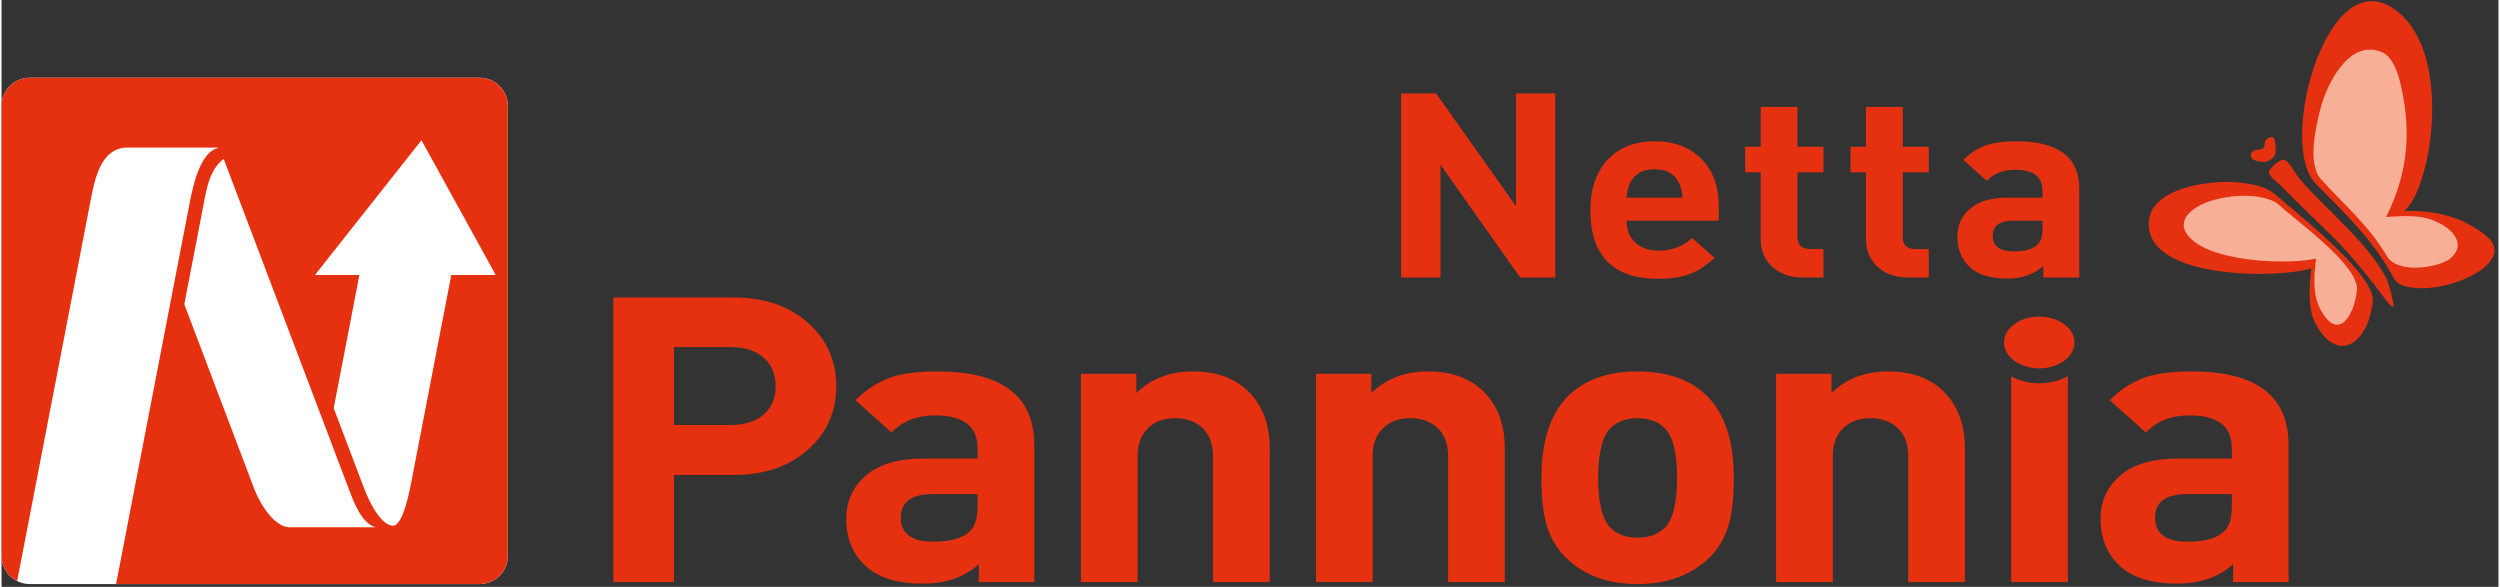 <?xml version="1.0" encoding="UTF-8" standalone="no"?><!DOCTYPE svg PUBLIC "-//W3C//DTD SVG 1.1//EN" "http://www.w3.org/Graphics/SVG/1.1/DTD/svg11.dtd"><svg width="213px" height="50px" viewBox="0 0 668 157" version="1.1" xmlns="http://www.w3.org/2000/svg" xmlns:xlink="http://www.w3.org/1999/xlink" xml:space="preserve" xmlns:serif="http://www.serif.com/" style="fill-rule:evenodd;clip-rule:evenodd;stroke-linejoin:round;stroke-miterlimit:2;"><rect x="0" y="0" width="668" height="157" fill="#333333" stroke="none"/><g><path d="M617.933,71.78c-0.552,4.863 -1.019,10.748 1.064,14.678c5.966,11.262 14.274,5.416 15.375,-5.911c0.72,-7.397 -22.696,-25.405 -25.104,-27.679c-2.943,-2.781 -5.571,-3.323 -9.597,-3.924c-7.086,-1.053 -24.312,0.722 -25.186,10.141c-1.48,15.966 35.286,15.436 43.448,12.695Zm-9.752,-34.16c-0.165,-1.105 -1.187,-1.127 -1.92,-0.602c-1.401,1.002 -0.391,2.062 -1.26,2.691c-0.914,0.663 -2.126,0.086 -2.886,0.927c-0.653,0.72 -0.42,1.613 0.251,2.01c0.994,0.588 1.594,0.589 3.046,0.671c0.688,0.038 2.386,-0.917 2.808,-1.887c0.36,-0.83 0.162,-2.472 -0.039,-3.81Zm30.577,38.924c-0.236,-0.891 -0.55,-1.755 -0.997,-2.569c-5.243,-9.547 -15.859,-17.906 -22.927,-26.061c-1.268,-1.464 -2.716,-4.746 -4.235,-5.183c-0.977,-0.281 -3.603,2.15 -3.969,3.079c-0.424,1.08 1.926,2.596 3.815,4.528c4.182,4.276 10.882,10.624 13.882,13.659c3.429,3.469 8.04,8.841 12.297,14.613c4.298,5.83 3.684,3.78 2.134,-2.066Zm0.283,-3.757c1.442,2.624 1.885,3.461 5.27,4.064c10.37,1.847 28.792,-6.656 20.566,-13.606c-5.988,-5.061 -13.643,-7.094 -22.068,-6.791c7.626,-6.441 13.53,-44.829 -3.906,-54.782c-17.387,-9.924 -29.906,37.097 -19.825,47.425c7.154,7.329 14.971,14.602 19.963,23.69Z" style="fill:#e63111;"/><path d="M587.297,55.409c5.722,-3.561 18.089,-4.302 22.15,-0.465c4.267,4.03 21.339,16.032 20.692,22.684c-0.679,6.692 -4.958,13.902 -9.671,5.333c-2.316,-4.211 -1.782,-9.212 -1.264,-13.779c-7.109,1.6 -25.292,1.012 -32.478,-4.458c-4.145,-3.154 -3.83,-6.577 0.571,-9.315Zm67.606,13.899c-2.765,2.137 -13.819,4.238 -16.799,-0.845c-4.775,-8.142 -11.188,-13.459 -17.587,-20.504c-3.643,-4.012 -1.444,-13.815 -0.215,-18.628c1.702,-6.655 7.579,-18.993 16.448,-15.412c2.876,1.162 4.304,5.442 4.964,8.171c2.789,11.535 2.616,23.357 -3.782,35.961c6.394,-0.404 10.678,-0.631 15.394,2.299c3.421,2.125 5.661,5.801 1.577,8.958Z" style="fill:#f7af97;"/><path d="M406.281,74.247l-21.336,-30.219l0,30.219l-10.517,-0l0,-49.236l9.382,-0l21.336,30.151l0,-30.151l10.517,-0l-0,49.236l-9.382,-0Z" style="fill:#e63111;fill-rule:nonzero;"/><path d="M449.728,52.879c-0.101,-1.475 -0.404,-2.766 -0.908,-3.872c-1.21,-2.49 -3.405,-3.734 -6.582,-3.734c-3.178,-0 -5.373,1.244 -6.583,3.734c-0.504,1.106 -0.807,2.397 -0.908,3.872l14.981,0Zm-14.981,6.155c0,2.397 0.757,4.333 2.27,5.808c1.514,1.476 3.631,2.213 6.356,2.213c3.48,0 6.456,-1.129 8.927,-3.388l5.977,5.325c-2.168,1.982 -4.288,3.388 -6.355,4.218c-2.421,0.922 -5.296,1.383 -8.625,1.383c-12.156,-0 -18.234,-6.132 -18.234,-18.395c0,-5.762 1.589,-10.303 4.766,-13.623c3.078,-3.18 7.213,-4.771 12.409,-4.771c5.346,-0 9.583,1.637 12.71,4.91c2.976,3.135 4.464,7.238 4.464,12.309l0,4.011l-24.665,-0Z" style="fill:#e63111;fill-rule:nonzero;"/><path d="M482.053,74.247c-3.733,-0 -6.633,-1.083 -8.701,-3.25c-1.816,-1.844 -2.724,-4.195 -2.724,-7.053l0,-17.842l-4.161,0l-0,-6.845l4.161,-0l0,-10.65l9.836,0l-0,10.65l6.961,-0l-0,6.845l-6.961,0l-0,17.288c-0,2.167 1.135,3.25 3.405,3.25l3.556,0l-0,7.607l-5.372,-0Z" style="fill:#e63111;fill-rule:nonzero;"/><path d="M510.216,74.247c-3.732,-0 -6.632,-1.083 -8.701,-3.25c-1.816,-1.844 -2.723,-4.195 -2.723,-7.053l-0,-17.842l-4.162,0l0,-6.845l4.162,-0l-0,-10.65l9.836,0l-0,10.65l6.96,-0l0,6.845l-6.96,0l-0,17.288c-0,2.167 1.135,3.25 3.404,3.25l3.556,0l0,7.607l-5.372,-0Z" style="fill:#e63111;fill-rule:nonzero;"/><path d="M546.022,59.034l-7.793,-0c-3.682,-0 -5.523,1.36 -5.523,4.08c-0,2.766 1.891,4.149 5.674,4.149c3.329,-0 5.574,-0.761 6.734,-2.282c0.605,-0.83 0.908,-2.167 0.908,-4.011l0,-1.936Zm0.227,15.213l0,-3.112c-2.472,2.259 -5.7,3.389 -9.685,3.389c-4.438,-0 -7.768,-1.026 -9.987,-3.078c-2.219,-2.051 -3.329,-4.759 -3.329,-8.125c-0,-3.042 1.135,-5.543 3.404,-7.503c2.27,-1.959 5.624,-2.939 10.063,-2.939l9.307,0l0,-1.798c0,-3.78 -2.447,-5.67 -7.339,-5.67c-3.178,-0 -5.7,0.991 -7.566,2.973l-6.28,-5.601c1.866,-1.844 3.909,-3.158 6.128,-3.941c2.018,-0.692 4.716,-1.038 8.096,-1.038c11.198,-0 16.796,4.242 16.796,12.724l0,23.719l-9.608,-0Z" style="fill:#e63111;fill-rule:nonzero;"/><path d="M207.09,103.322c0,-3.207 -1.068,-5.756 -3.208,-7.644c-2.14,-1.889 -5.076,-2.834 -8.809,-2.834l-15.168,0l0,20.851l15.168,-0c3.733,-0 6.669,-0.927 8.809,-2.781c2.14,-1.853 3.208,-4.384 3.208,-7.592Zm16.218,0c0,6.701 -2.411,12.261 -7.233,16.68c-5.134,4.705 -11.862,7.058 -20.186,7.058l-15.984,-0l0,28.656l-16.218,-0l0,-76.131l32.202,0c8.324,0 15.052,2.353 20.186,7.057c4.822,4.42 7.233,9.98 7.233,16.68Zm37.803,28.87l-12.018,0c-5.677,0 -8.516,2.103 -8.516,6.309c-0,4.277 2.915,6.415 8.75,6.415c5.133,0 8.594,-1.177 10.384,-3.528c0.933,-1.283 1.4,-3.351 1.4,-6.202l-0,-2.994Zm0.35,23.524l0,-4.812c-3.812,3.493 -8.79,5.239 -14.935,5.239c-6.844,0 -11.979,-1.586 -15.4,-4.758c-3.423,-3.172 -5.135,-7.36 -5.135,-12.563c0,-4.706 1.751,-8.572 5.251,-11.602c3.5,-3.029 8.673,-4.544 15.517,-4.544l14.352,-0l-0,-2.78c-0,-5.845 -3.773,-8.768 -11.317,-8.768c-4.901,-0 -8.79,1.533 -11.668,4.598l-9.684,-8.661c2.877,-2.852 6.028,-4.883 9.451,-6.095c3.111,-1.069 7.272,-1.603 12.484,-1.603c17.267,-0 25.902,6.558 25.902,19.674l-0,36.675l-14.818,-0Zm62.655,-0l-0,-33.682c-0,-3.493 -1.089,-6.13 -3.267,-7.912c-1.789,-1.497 -4.045,-2.246 -6.767,-2.246c-2.879,0 -5.173,0.749 -6.884,2.246c-2.178,1.782 -3.267,4.419 -3.267,7.912l-0,33.682l-15.168,-0l-0,-55.707l14.818,-0l-0,5.131c3.967,-3.849 9.023,-5.773 15.168,-5.773c5.99,-0 10.773,1.639 14.351,4.918c4.122,3.778 6.184,9.053 6.184,15.825l-0,35.606l-15.168,-0Zm62.888,-0l-0,-33.682c-0,-3.493 -1.089,-6.13 -3.267,-7.912c-1.789,-1.497 -4.045,-2.246 -6.767,-2.246c-2.878,0 -5.173,0.749 -6.884,2.246c-2.178,1.782 -3.267,4.419 -3.267,7.912l-0,33.682l-15.168,-0l-0,-55.707l14.819,-0l-0,5.131c3.966,-3.849 9.022,-5.773 15.167,-5.773c5.989,-0 10.773,1.639 14.35,4.918c4.123,3.778 6.184,9.053 6.184,15.825l0,35.606l-15.167,-0Zm61.254,-27.907c0,-6.843 -1.167,-11.334 -3.499,-13.473c-1.789,-1.64 -4.162,-2.46 -7.118,-2.46c-2.878,0 -5.211,0.82 -7,2.46c-2.334,2.139 -3.5,6.63 -3.5,13.473c-0,6.914 1.166,11.441 3.5,13.579c1.789,1.639 4.122,2.459 7,2.459c2.956,-0 5.329,-0.82 7.118,-2.459c2.332,-2.138 3.499,-6.665 3.499,-13.579Zm15.169,-0c-0,5.416 -0.467,9.658 -1.401,12.723c-1.088,3.636 -2.917,6.629 -5.483,8.982c-4.823,4.491 -11.124,6.736 -18.902,6.736c-7.778,-0 -14.039,-2.245 -18.784,-6.736c-2.567,-2.353 -4.396,-5.346 -5.484,-8.982c-0.934,-3.065 -1.4,-7.307 -1.4,-12.723c-0,-4.99 0.602,-9.285 1.809,-12.885c1.205,-3.599 2.935,-6.541 5.191,-8.822c2.256,-2.281 4.958,-3.974 8.109,-5.078c3.151,-1.105 6.67,-1.657 10.559,-1.657c3.967,-0 7.525,0.552 10.676,1.657c3.15,1.104 5.853,2.797 8.109,5.078c2.256,2.281 3.986,5.223 5.192,8.822c1.205,3.6 1.809,7.895 1.809,12.885Zm46.67,27.907l-0,-33.682c-0,-3.493 -1.089,-6.13 -3.267,-7.912c-1.79,-1.497 -4.045,-2.246 -6.767,-2.246c-2.879,0 -5.174,0.749 -6.884,2.246c-2.178,1.782 -3.267,4.419 -3.267,7.912l-0,33.682l-15.169,-0l0,-55.707l14.819,-0l0,5.131c3.966,-3.849 9.023,-5.773 15.168,-5.773c5.989,-0 10.772,1.639 14.35,4.918c4.123,3.778 6.184,9.053 6.184,15.825l0,35.606l-15.167,-0Zm27.535,-0l-0,-55.029c2.145,1.178 4.73,1.867 7.513,1.867c2.844,-0 5.482,-0.72 7.655,-1.947l-0,55.109l-15.168,-0Zm59.037,-23.524l-12.017,0c-5.678,0 -8.517,2.103 -8.517,6.309c-0,4.277 2.916,6.415 8.751,6.415c5.133,0 8.595,-1.177 10.383,-3.528c0.933,-1.283 1.4,-3.351 1.4,-6.202l0,-2.994Zm0.35,23.524l-0,-4.812c-3.811,3.493 -8.789,5.239 -14.934,5.239c-6.845,0 -11.979,-1.586 -15.401,-4.758c-3.422,-3.172 -5.133,-7.36 -5.133,-12.563c-0,-4.706 1.749,-8.572 5.25,-11.602c3.5,-3.029 8.673,-4.544 15.517,-4.544l14.351,-0l0,-2.78c0,-5.845 -3.771,-8.768 -11.317,-8.768c-4.9,-0 -8.79,1.533 -11.667,4.598l-9.684,-8.661c2.877,-2.852 6.028,-4.883 9.45,-6.095c3.111,-1.069 7.273,-1.603 12.485,-1.603c17.267,-0 25.902,6.558 25.902,19.674l-0,36.675l-14.819,-0Zm-51.874,-71.013c5.208,-0 9.432,3.1 9.432,6.923c0,3.822 -4.224,6.922 -9.432,6.922c-5.209,-0 -9.432,-3.1 -9.432,-6.922c-0,-3.823 4.223,-6.923 9.432,-6.923Z" style="fill:#e63111;fill-rule:nonzero;"/><path d="M7.543,20.802l120.361,0c4.15,0 7.544,3.394 7.544,7.544l-0,120.361c-0,4.149 -3.394,7.543 -7.544,7.543l-120.361,-0c-4.149,-0 -7.543,-3.394 -7.543,-7.543l-0,-120.361c-0,-4.15 3.394,-7.544 7.543,-7.544Z" style="fill:#fff;"/><path d="M7.543,20.802l120.361,0c4.15,0 7.544,3.395 7.544,7.544l-0,120.361c-0,4.149 -3.394,7.543 -7.544,7.543l-97.26,-0l19.735,-102.222c0.886,-4.589 2.833,-13.306 7.475,-14.417c0.268,-0.064 0.191,-0.129 -0.047,-0.129l-24.12,-0c-7.287,-0 -8.822,8.799 -9.93,14.546l-19.58,101.424c-0.011,-0.005 -0.023,-0.011 -0.034,-0.017c-2.453,-1.249 -4.143,-3.8 -4.143,-6.728l-0,-120.361c-0,-4.149 3.394,-7.544 7.543,-7.544Z" style="fill:#e63111;"/><path d="M59.485,42.65l33.324,87.912c1.141,3.012 3.275,9.179 6.988,10.397c0.313,0.102 0.124,0.101 -0.073,0.101l-22.66,-0c-3.763,-0 -7.643,-5.483 -9.547,-10.509l-18.571,-49.026c-0.03,-0.079 -0.038,-0.169 -0.023,-0.252l5.507,-28.525c0.671,-3.476 1.7,-7.694 4.878,-10.137c0.085,-0.066 0.137,-0.065 0.177,0.039Z" style="fill:#fff;"/><path d="M83.945,73.439l28.403,-35.924l19.809,35.954c0.021,0.04 -0.04,0.106 -0.085,0.106l-11.696,0c-0.028,0 -0.062,0.024 -0.067,0.052l-10.49,54.342c-0.481,2.491 -2.288,12.704 -5.097,12.668c-2.808,-0.035 -5.828,-4.972 -7.822,-10.237l-7.966,-21.035c-0.06,-0.161 -0.06,-0.212 -0.027,-0.381l6.806,-35.293c0.011,-0.056 -0.069,-0.116 -0.127,-0.116l-11.552,0c-0.054,0 -0.122,-0.094 -0.089,-0.136Z" style="fill:#fff;"/></g></svg>